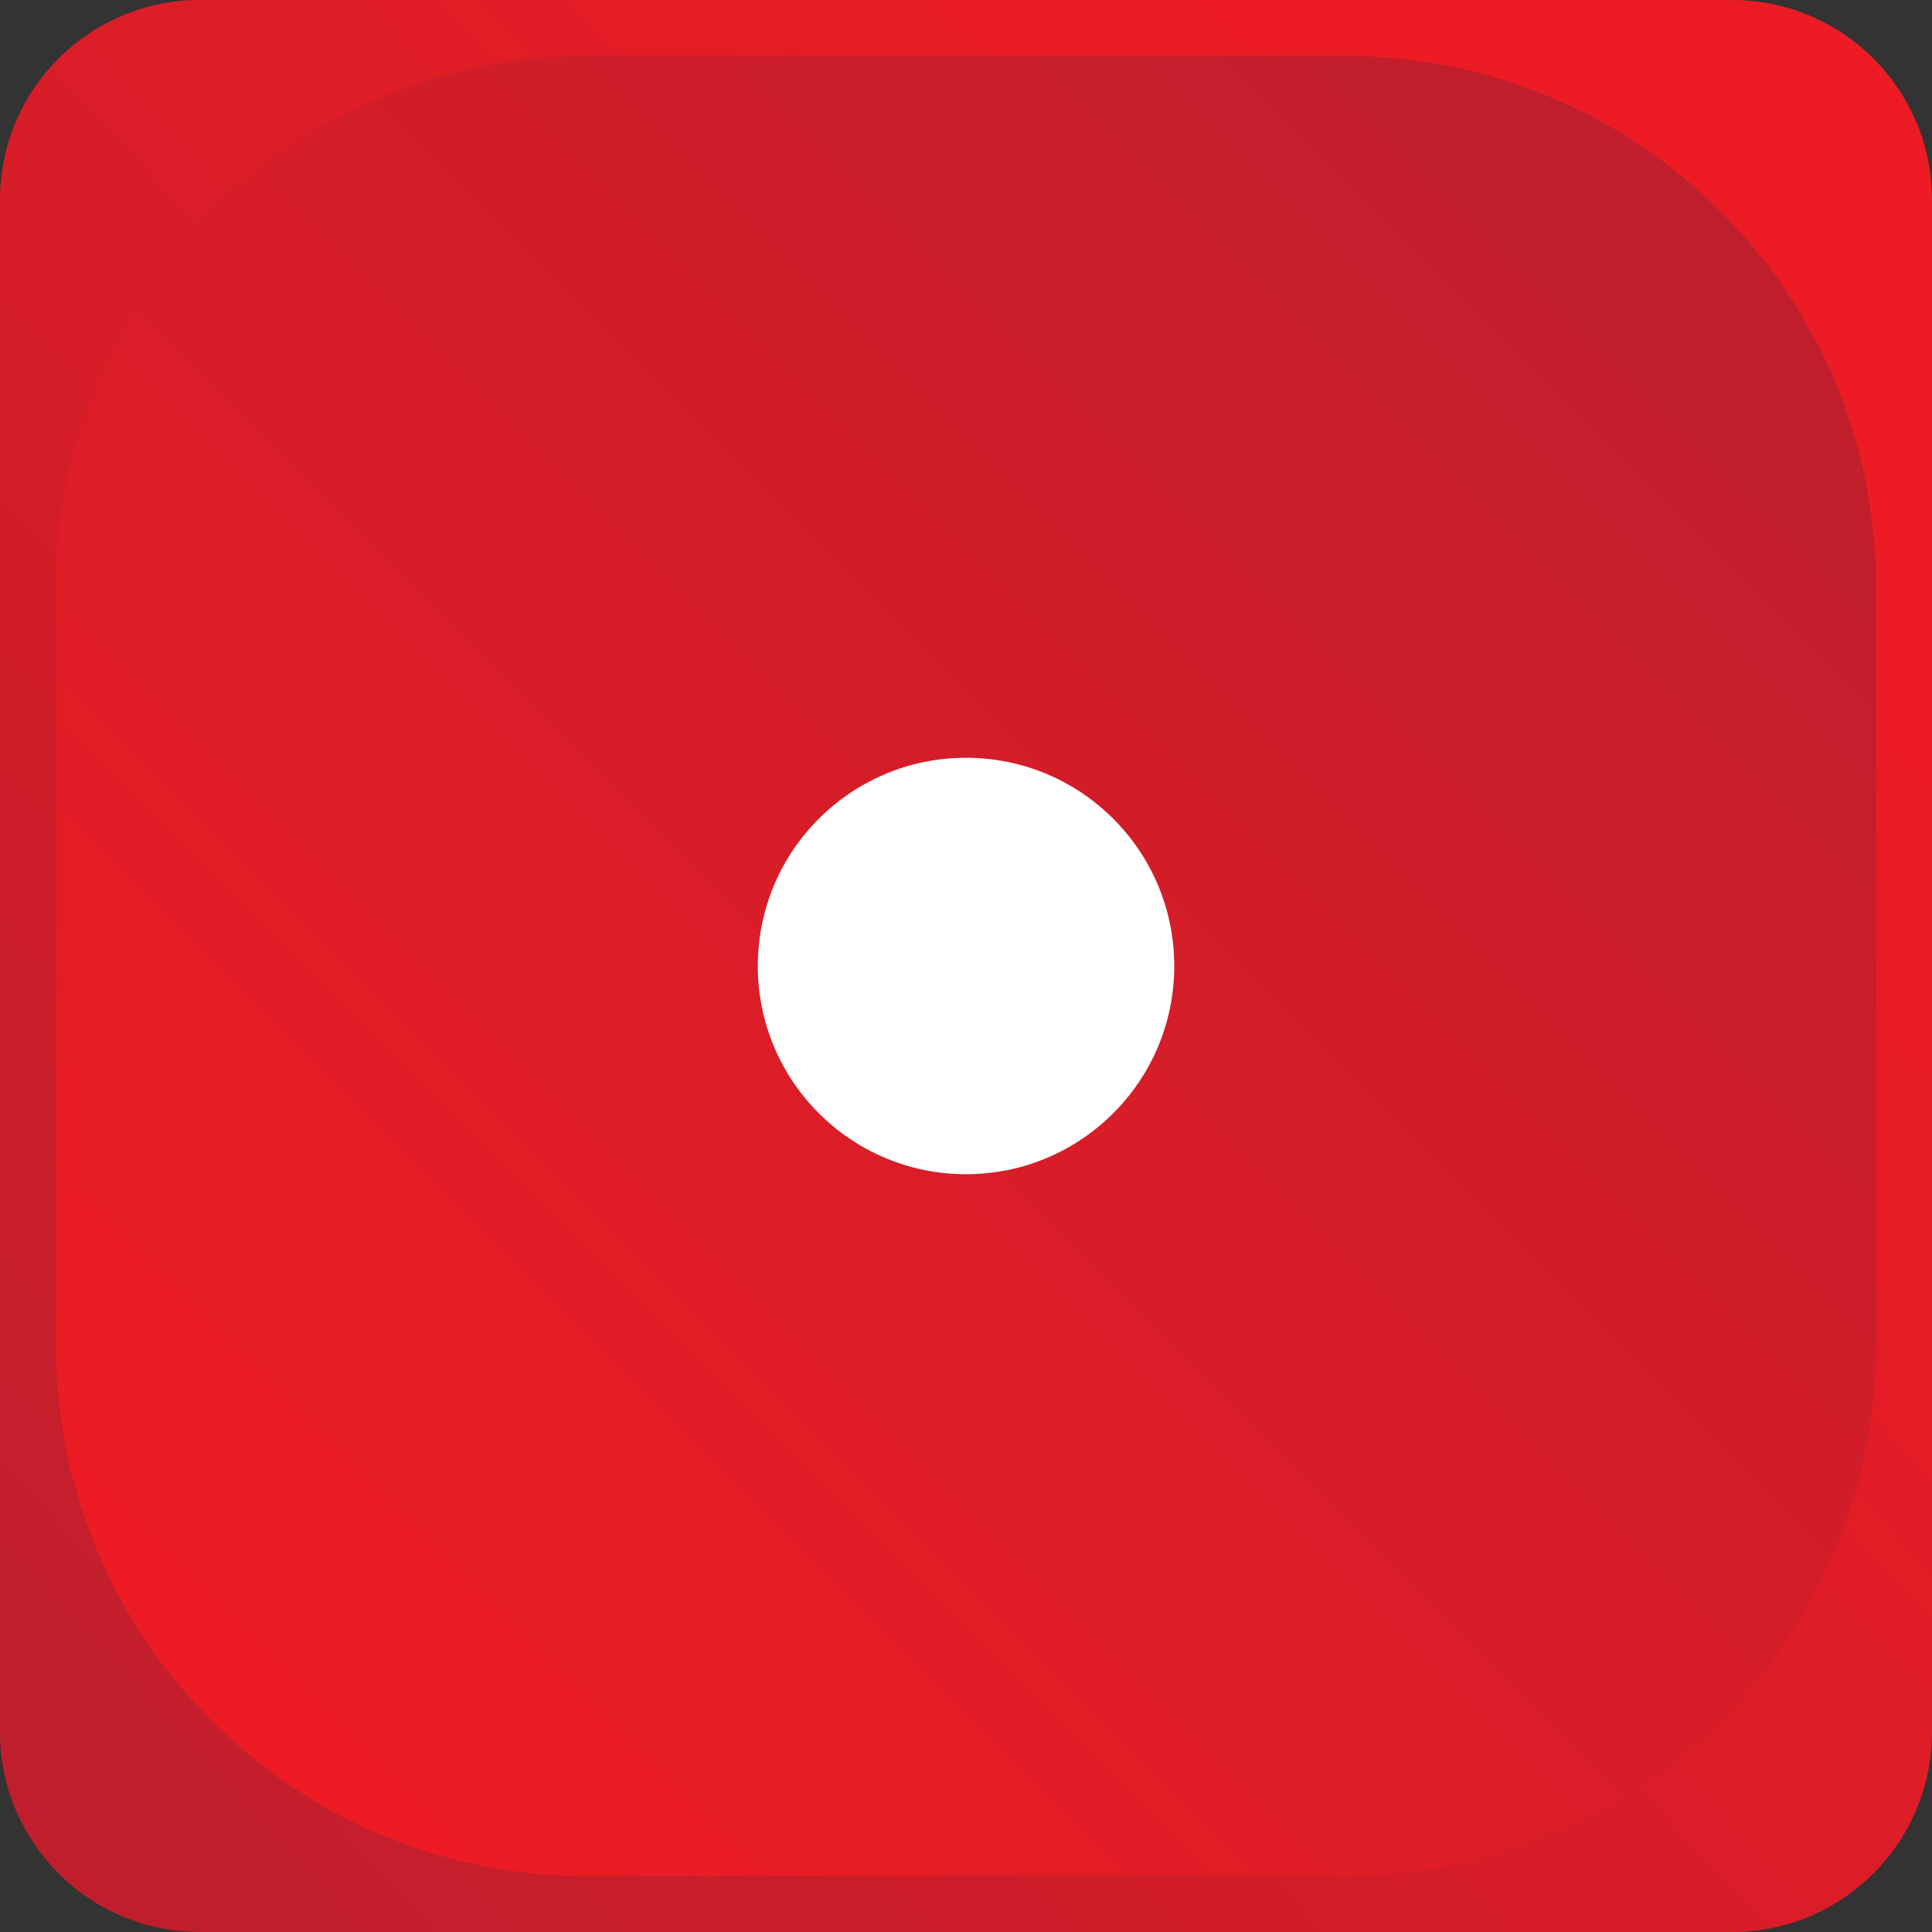 <?xml version="1.0" encoding="utf-8"?>
<!-- Generator: Adobe Illustrator 16.0.0, SVG Export Plug-In . SVG Version: 6.00 Build 0)  -->
<!DOCTYPE svg PUBLIC "-//W3C//DTD SVG 1.1//EN" "http://www.w3.org/Graphics/SVG/1.1/DTD/svg11.dtd">
<svg version="1.1" id="Layer_1" xmlns="http://www.w3.org/2000/svg" xmlns:xlink="http://www.w3.org/1999/xlink" x="0px" y="0px"
	 width="58px" height="58px" viewBox="0 0 58 58" enable-background="new 0 0 58 58" xml:space="preserve">
<rect x="0" y="0" width="58" height="58" fill="#333333" stroke="none"/>
<g>
	<linearGradient id="SVGID_2_" gradientUnits="userSpaceOnUse" x1="-0.796" y1="56.483" x2="47.759" y2="11.695">
		<stop  offset="0" style="stop-color:#BE1E2D"/>
		<stop  offset="1" style="stop-color:#ED1C24"/>
	</linearGradient>
	<path fill="url(#SVGID_2_)" d="M58,52c0,3.314-2.687,6-6,6H6c-3.313,0-6-2.686-6-6V6c0-3.314,2.687-6,6-6h46c3.313,0,6,2.686,6,6
		V52z"/>
	<linearGradient id="SVGID_3_" gradientUnits="userSpaceOnUse" x1="52.745" y1="5.255" x2="7.769" y2="50.231">
		<stop  offset="0" style="stop-color:#BE1E2D"/>
		<stop  offset="1" style="stop-color:#ED1C24"/>
	</linearGradient>
	<path fill="url(#SVGID_3_)" d="M56.321,40.383c0,8.802-7.135,15.938-15.937,15.938H17.617c-8.803,0-15.938-7.136-15.938-15.938
		V17.616c0-8.802,7.135-15.937,15.938-15.937h22.768c8.802,0,15.937,7.135,15.937,15.937V40.383z"/>
</g>
<circle fill="#FFFFFF" cx="29.001" cy="29" r="6.251"/>
</svg>
